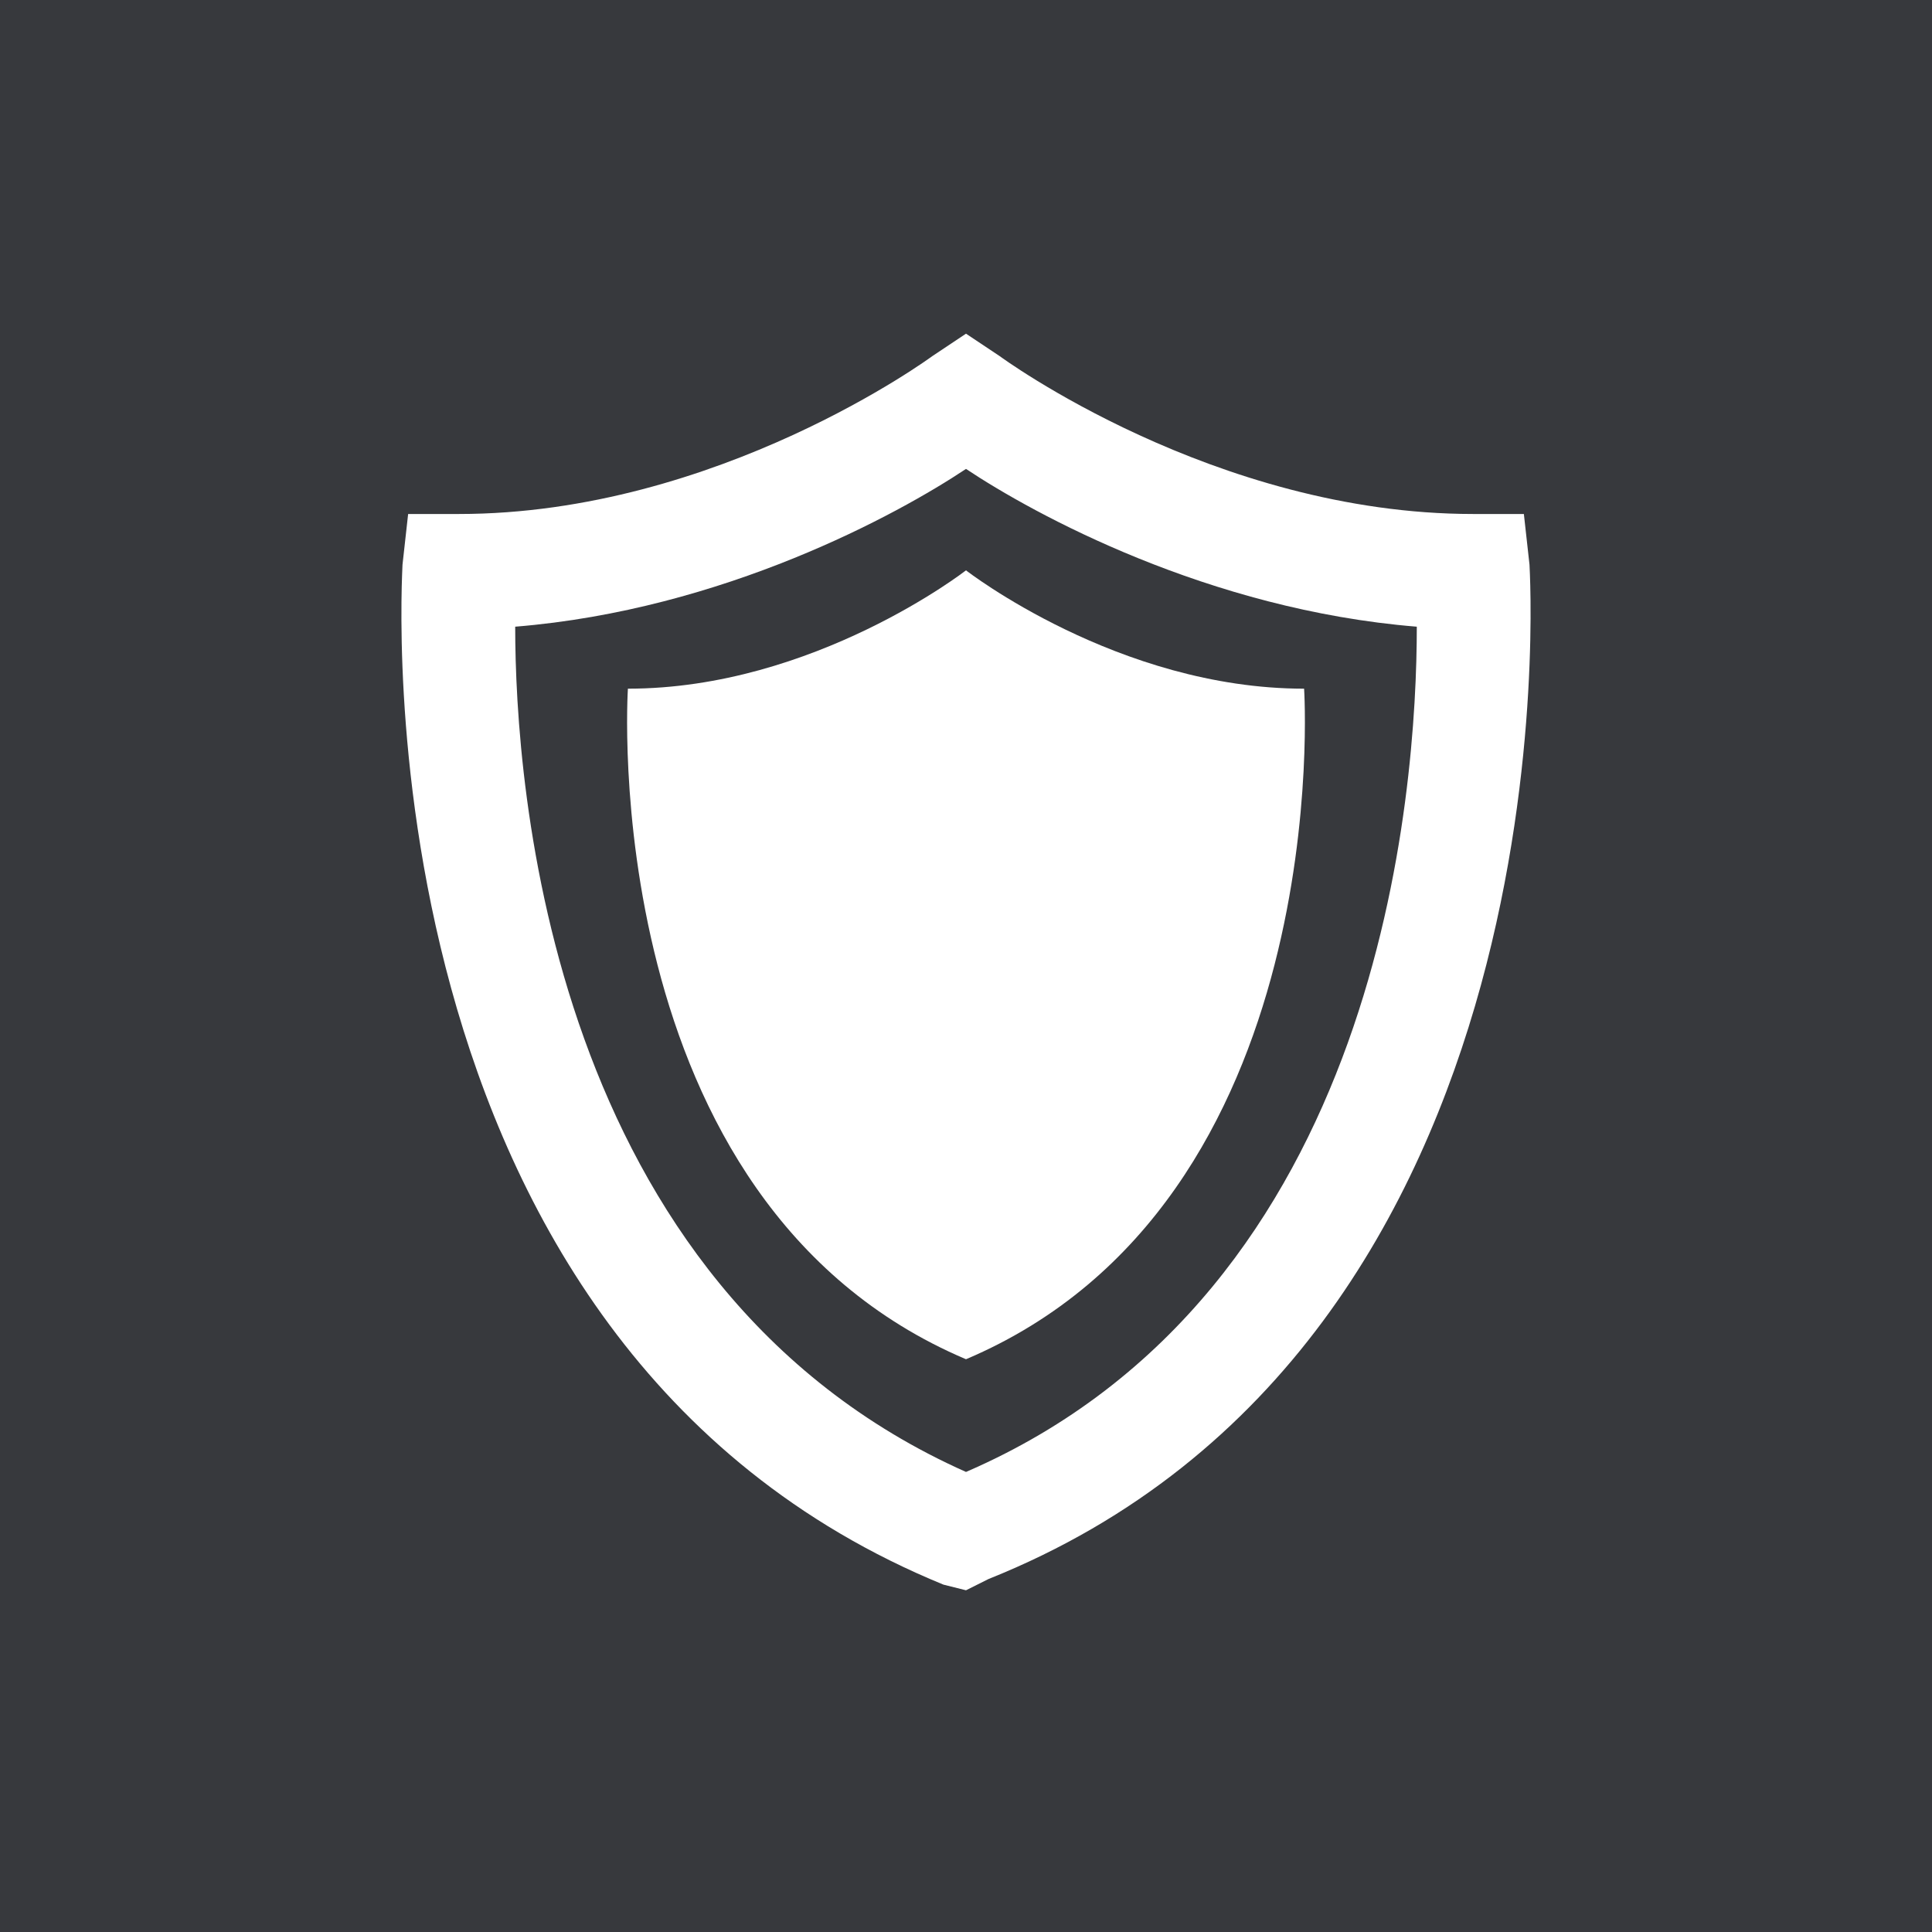 <svg class="" xml:space="preserve" style="enable-background:new 0 0 512 512" viewBox="0 0 24 24" y="0" x="0" height="512" width="512" xmlns:xlink="http://www.w3.org/1999/xlink" version="1.1" xmlns="http://www.w3.org/2000/svg"><rect shape="square" fill="#37393d" height="24" width="24"></rect><g transform="matrix(0.7,0,0,0.7,3.6,3.585)"><path class="" data-original="#000000" opacity="1" fill="#ffffff" d="m12 23.1-.4-.1C1.1 18.7 2 5.1 2 4.9l.1-.9H3c4.6 0 8.4-2.8 8.4-2.8l.6-.4.6.4S16.4 4 21 4h.9l.1.9c0 .1.9 13.8-9.6 18zM4 6c0 2.8.6 11.7 8 15 7.4-3.2 8-12.1 8-15-3.7-.3-6.8-2-8-2.8C10.8 4 7.7 5.7 4 6z"></path><path class="" data-original="#000000" opacity="1" fill="#ffffff" d="M12 19C5.4 16.2 6 7.1 6 7.1c3.3 0 6-2.1 6-2.1s2.7 2.1 6 2.1c0 0 .6 9.1-6 11.9z"></path></g></svg>
